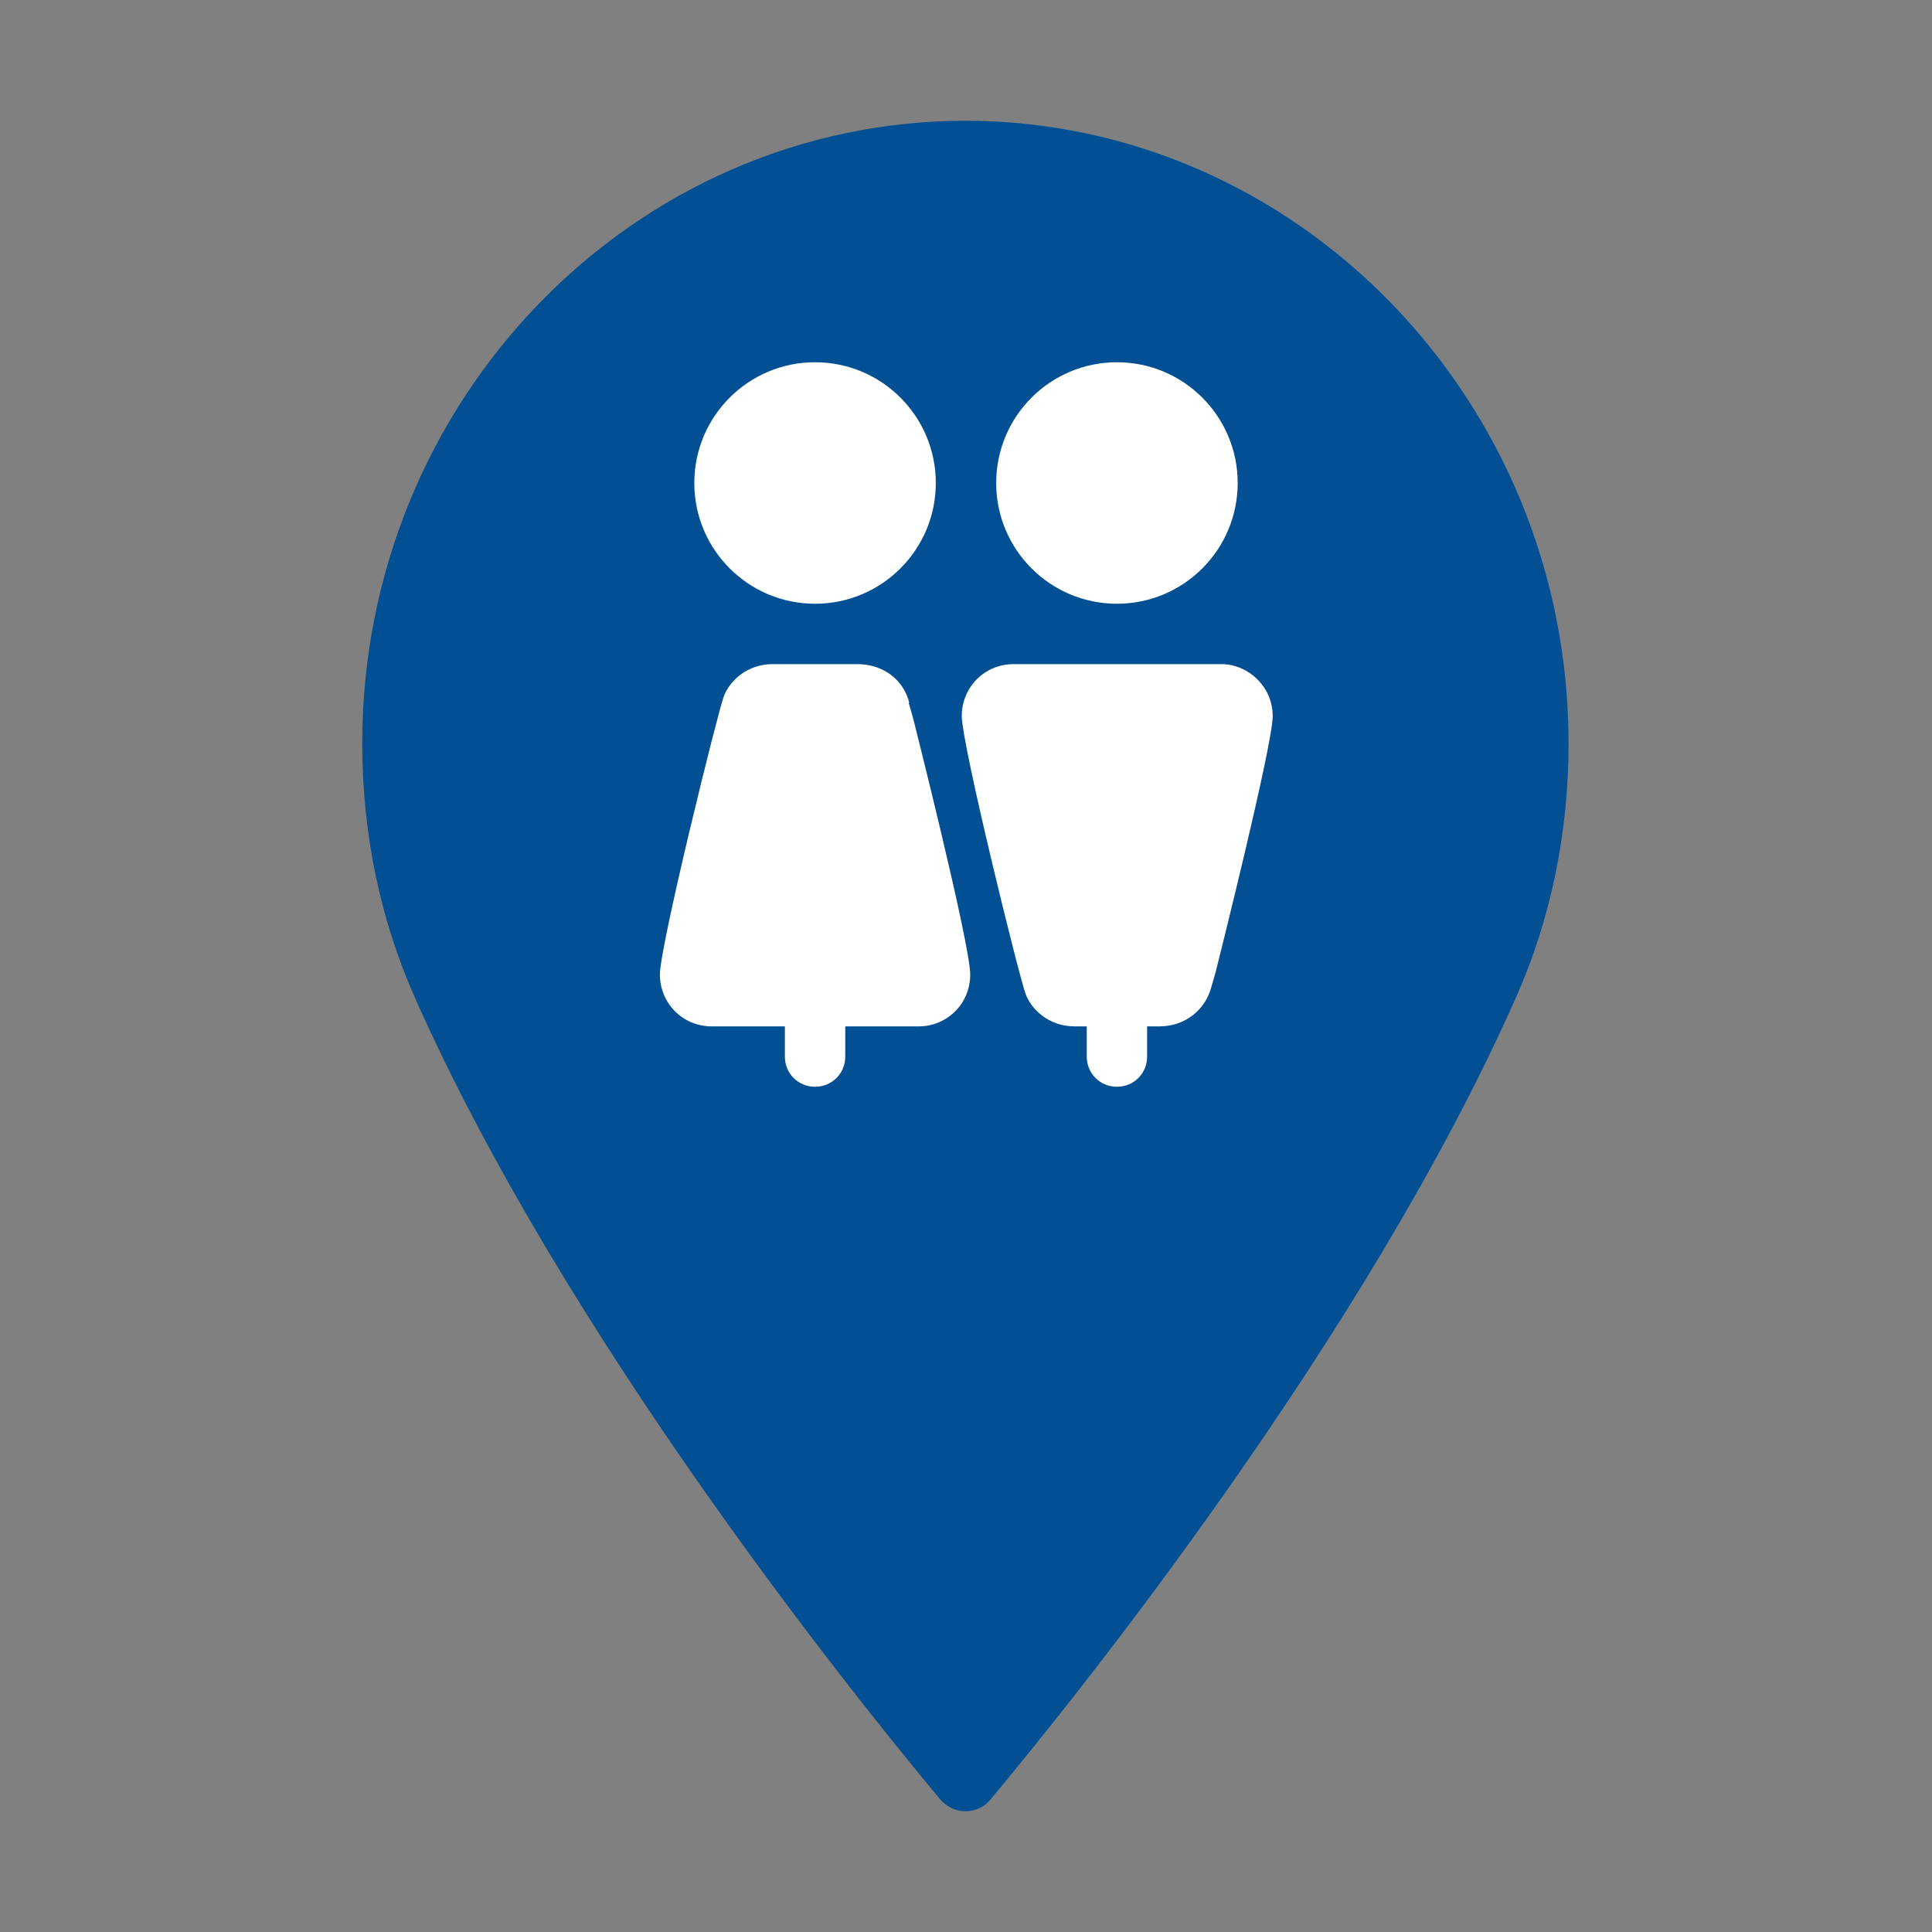 <?xml version="1.0" encoding="UTF-8"?>
<svg xmlns="http://www.w3.org/2000/svg" id="service_app___frankfurtplus" viewBox="0 0 32 32">
  <rect x="0" y="0" width="32" height="32" fill="#808080" stroke="none"/>
  <defs>
    <style>.cls-1{fill:#025093;}.cls-2{fill:#fff;}</style>
  </defs>
  <path id="poi" class="cls-1" d="M16,2c-5.51,0-10,4.62-10,10.31,0,1.48,.29,2.9,.87,4.21,2.5,5.64,7.29,11.59,8.7,13.28,.11,.13,.26,.2,.42,.2s.32-.07,.42-.2c1.41-1.69,6.2-7.64,8.7-13.28,.58-1.31,.87-2.73,.87-4.21,0-5.68-4.49-10.31-10-10.31Z"></path>
  <g>
    <path class="cls-2" d="M15.06,11.64c-.09-.37-.42-.64-.86-.64h-1.4c-.42,0-.71,.27-.81,.53s-1.06,4.14-1.06,4.61,.37,.86,.86,.86h1.21v.5c0,.28,.22,.5,.5,.5s.5-.22,.5-.5v-.5h1.22c.45,0,.85-.36,.85-.86s-.94-4.22-.94-4.22c0,0-.06-.22-.08-.28Z"></path>
    <circle class="cls-2" cx="13.5" cy="8" r="2"></circle>
    <path class="cls-2" d="M20.22,11h-3.43c-.49,0-.86,.39-.86,.86s.96,4.36,1.06,4.61c.1,.26,.39,.53,.81,.53h.2v.5c0,.28,.22,.5,.5,.5s.5-.22,.5-.5v-.5h.2c.44,0,.76-.28,.86-.64,.02-.06,.08-.28,.08-.28,0,0,.94-3.73,.94-4.22s-.41-.86-.85-.86Z"></path>
    <circle class="cls-2" cx="18.5" cy="8" r="2"></circle>
  </g>
</svg>
